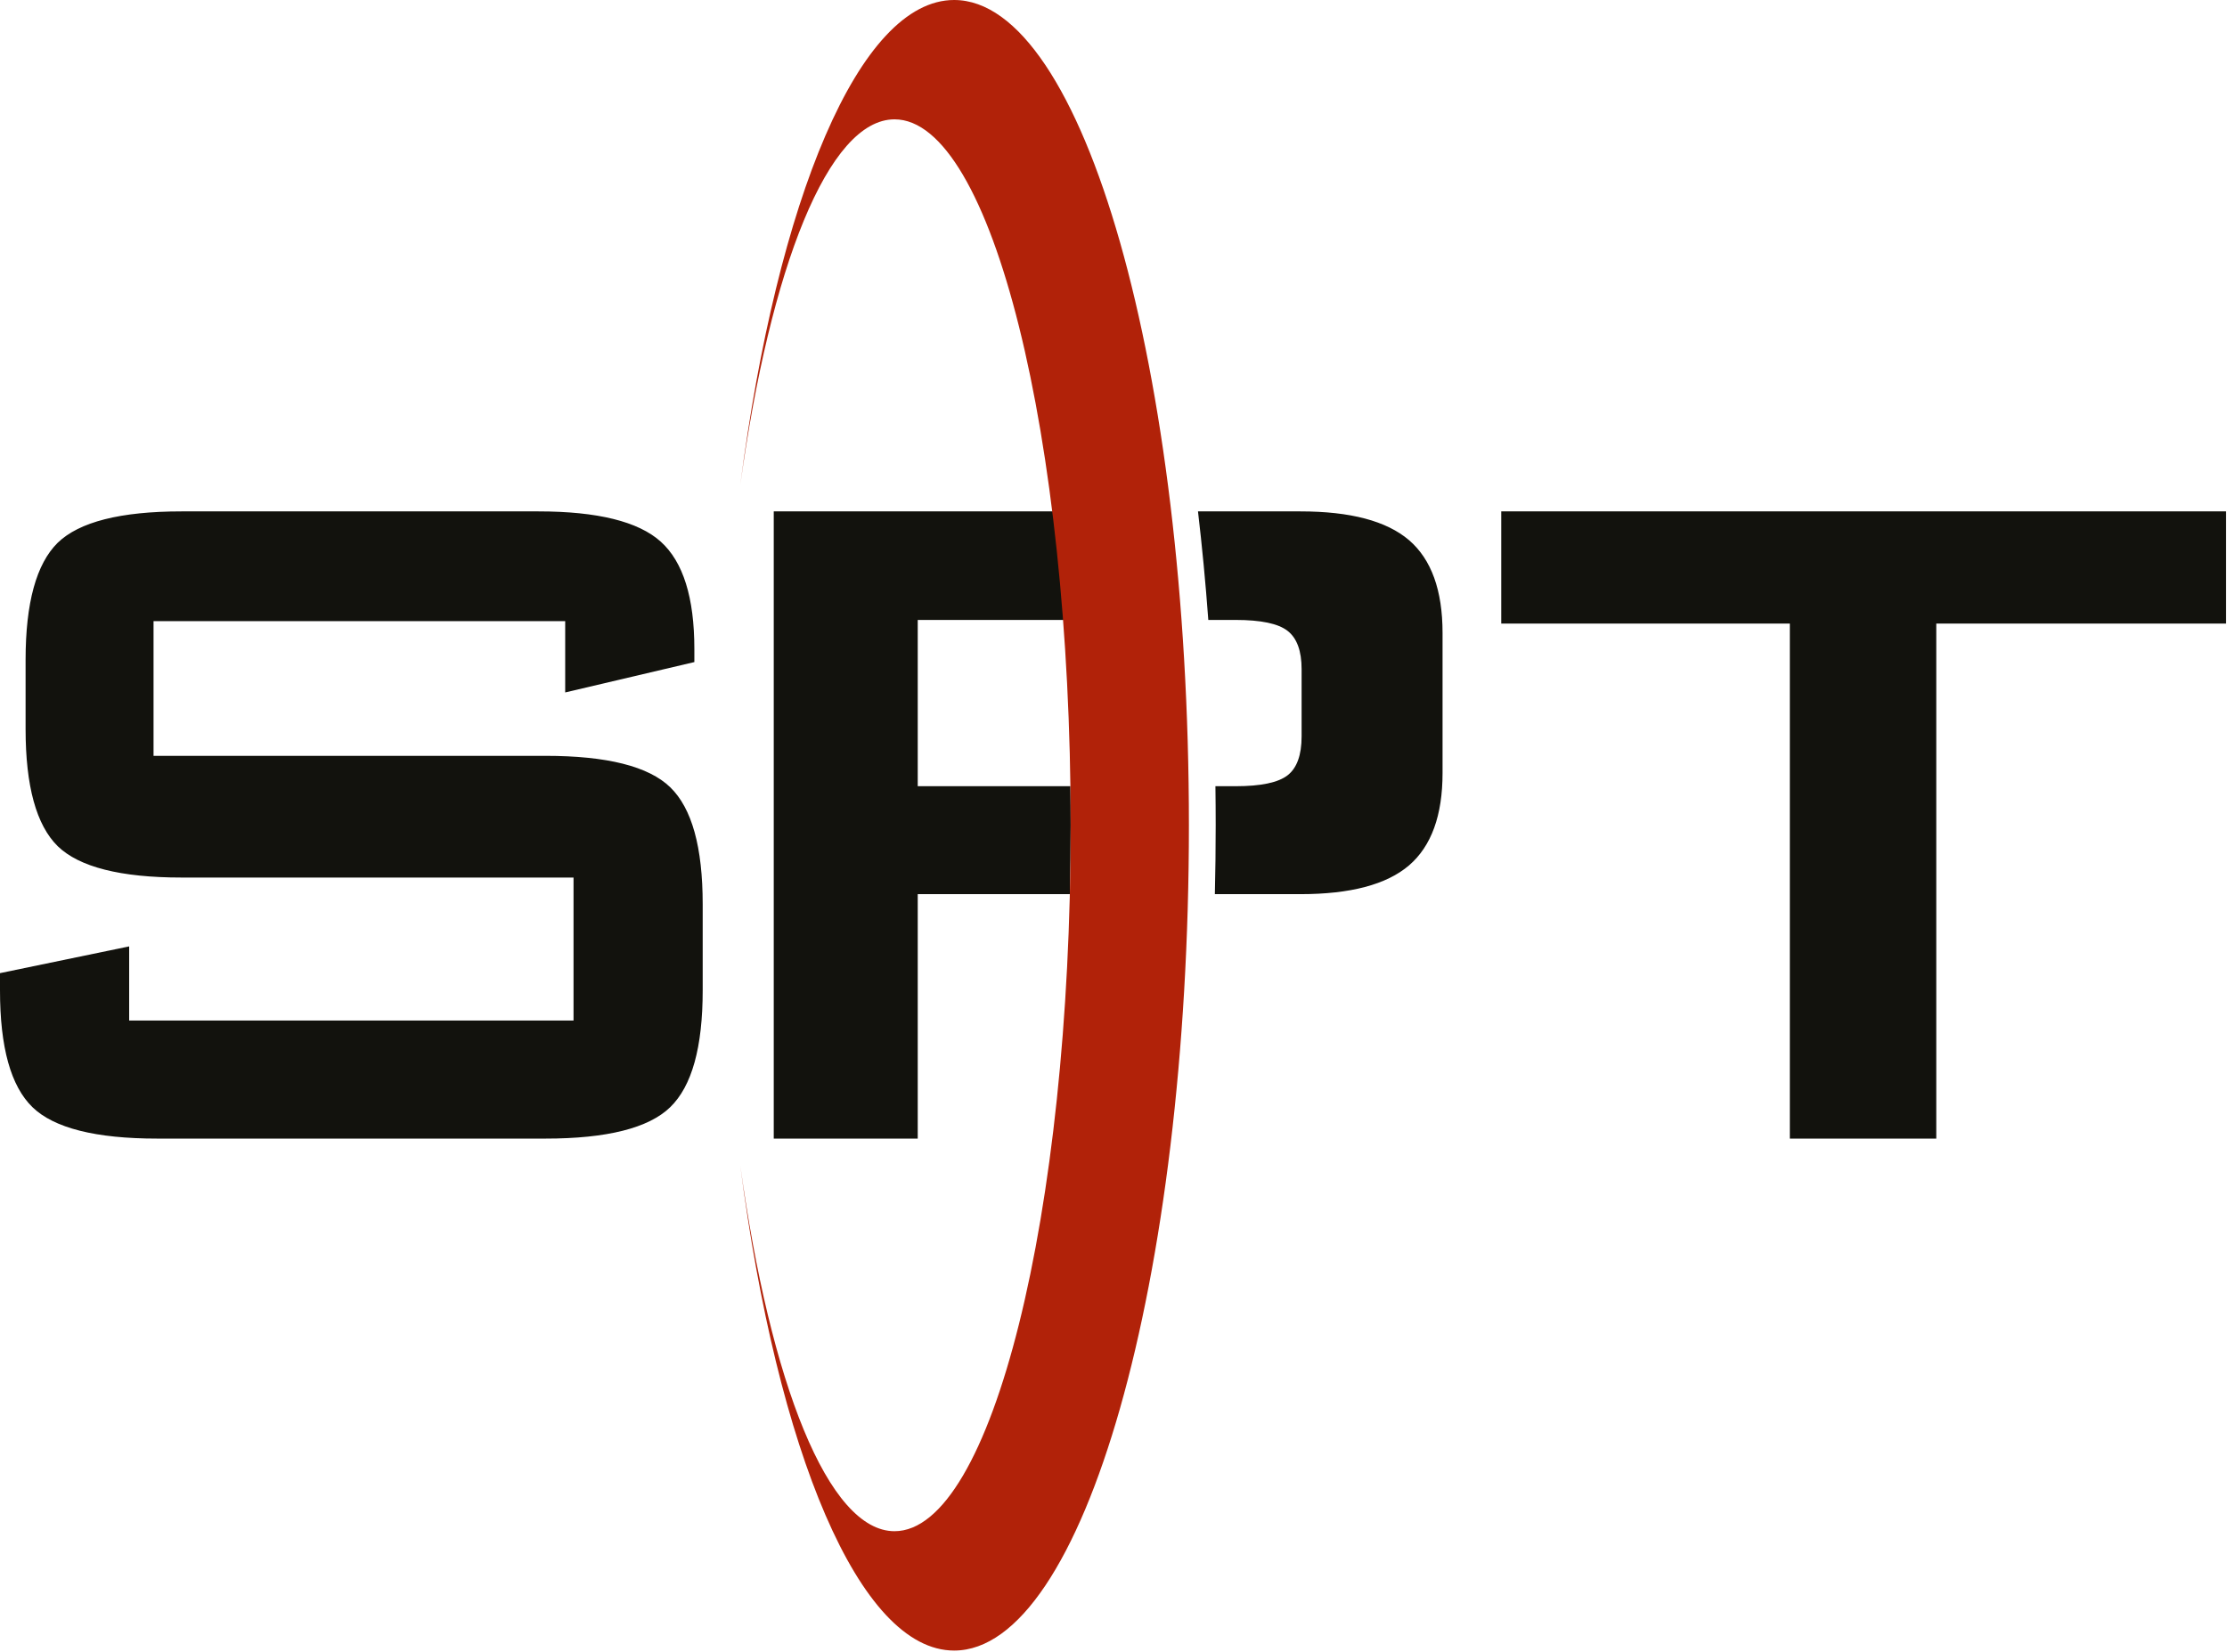 <svg width="159" height="118" viewBox="0 0 159 118" fill="none" xmlns="http://www.w3.org/2000/svg">
<path fill-rule="evenodd" clip-rule="evenodd" d="M138.243 44.533V81.313H127.788V44.533H107.184V36.521H158.934V44.533H138.243ZM40.353 44.36H10.962V53.978H38.947C43.34 53.978 46.312 54.73 47.85 56.22C49.402 57.724 50.17 60.5 50.17 64.579V70.725C50.17 74.79 49.402 77.567 47.85 79.071C46.312 80.561 43.34 81.313 38.947 81.313H11.223C6.829 81.313 3.857 80.561 2.32 79.071C0.769 77.567 -0 74.79 -0 70.725V69.497L9.222 67.587V72.881H40.948V62.67H12.963C8.599 62.67 5.655 61.918 4.118 60.428C2.596 58.924 1.827 56.147 1.827 52.068V47.122C1.827 43.044 2.596 40.267 4.118 38.763C5.655 37.273 8.599 36.521 12.963 36.521H38.439C42.659 36.521 45.573 37.244 47.169 38.676C48.778 40.122 49.575 42.682 49.575 46.356V47.282L40.353 49.451V44.36ZM85.532 36.521H92.843C96.41 36.521 98.991 37.201 100.6 38.575C102.196 39.948 102.993 42.161 102.993 45.199V55.207C102.993 58.23 102.196 60.428 100.6 61.802C98.991 63.176 96.41 63.856 92.843 63.856H86.737C86.775 62.233 86.796 60.593 86.796 58.937C86.796 58.002 86.79 57.072 86.777 56.147H88.218C90.031 56.147 91.263 55.887 91.93 55.367C92.597 54.846 92.93 53.92 92.93 52.589V47.788C92.93 46.486 92.597 45.574 91.93 45.054C91.263 44.533 90.031 44.273 88.218 44.273H86.269C86.074 41.612 85.826 39.025 85.532 36.521ZM55.243 81.313V36.521H75.432C75.74 38.997 76.001 41.588 76.205 44.273H65.523V56.147H76.423C76.435 57.071 76.443 58.001 76.443 58.937C76.443 60.597 76.421 62.237 76.382 63.856H65.523V81.313H55.243Z" fill="#12120D"/>
<path fill-rule="evenodd" clip-rule="evenodd" d="M68.121 0C61.349 0 55.493 14.245 52.852 34.648C54.998 19.096 59.133 8.523 63.866 8.523C70.793 8.523 76.443 31.17 76.443 58.937C76.443 86.705 70.793 109.351 63.866 109.351C59.133 109.351 54.998 98.777 52.852 83.223C55.493 103.628 61.348 117.875 68.121 117.875C77.354 117.875 84.884 91.399 84.884 58.937C84.884 26.475 77.354 0 68.121 0Z" fill="#B12209"/>
</svg>
